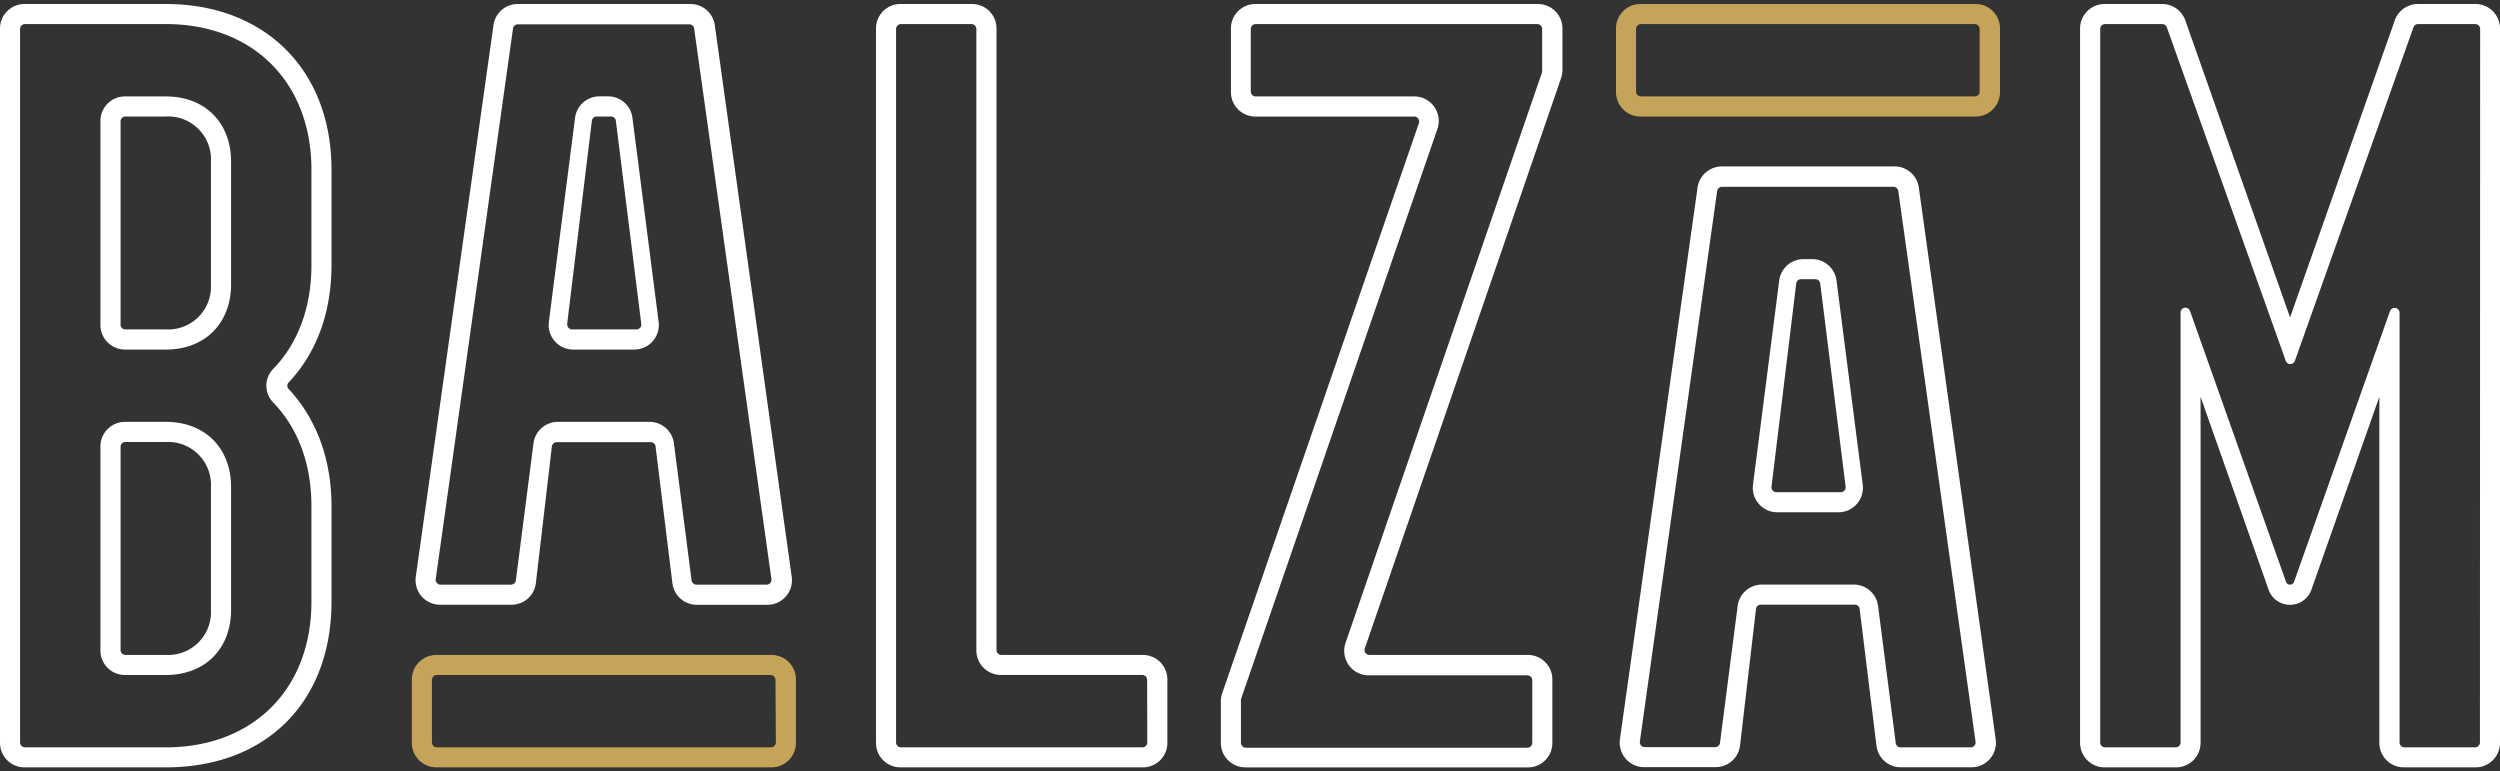 <?xml version="1.0" encoding="UTF-8"?> <svg xmlns="http://www.w3.org/2000/svg" width="350" height="108"><rect width="100%" height="100%" fill="#333333" stroke="none"/><path d="M160 91.69h-19.8a.69.69 0 0 1-.69-.69V4a3.42 3.42 0 0 0-3.43-3.44h-10A3.42 3.42 0 0 0 122.64 4v100a3.42 3.42 0 0 0 3.43 3.43H160a3.42 3.42 0 0 0 3.43-3.43v-8.88a3.43 3.43 0 0 0-3.43-3.43m.62 12.25a.69.69 0 0 1-.69.69h-33.8a.69.69 0 0 1-.68-.69V4.06a.69.69 0 0 1 .68-.69H136a.69.69 0 0 1 .69.69v87a3.43 3.43 0 0 0 3.43 3.43h19.79a.69.69 0 0 1 .69.69zM174.35 107.44h39.55a3.42 3.42 0 0 0 3.43-3.43v-8.89a3.43 3.43 0 0 0-3.43-3.43h-22.19a.68.68 0 0 1-.64-.91l27.48-79.84a3.45 3.45 0 0 0 .19-1.11V4A3.43 3.43 0 0 0 215.3.56h-39.54A3.42 3.42 0 0 0 172.33 4v8.89a3.43 3.43 0 0 0 3.43 3.43H198a.69.69 0 0 1 .65.91l-27.54 79.82a3.56 3.56 0 0 0-.19 1.12V104a3.43 3.43 0 0 0 3.43 3.43m-.62-9.31a.85.85 0 0 1 0-.22l27.51-79.86A3.43 3.43 0 0 0 198 13.5h-22.2a.69.69 0 0 1-.69-.69V4.06a.69.69 0 0 1 .69-.69h39.41a.69.69 0 0 1 .69.69v5.8a.85.85 0 0 1 0 .23L188.38 90a3.43 3.43 0 0 0 3.25 4.55h22.2a.69.69 0 0 1 .69.69v8.75a.69.69 0 0 1-.69.69h-39.41a.69.69 0 0 1-.69-.69zM346.57.56h-8.06a3.43 3.43 0 0 0-3.24 2.29l-14.66 41.59-14.67-41.59a3.43 3.43 0 0 0-3.23-2.29h-8.06A3.43 3.43 0 0 0 291.21 4v100a3.43 3.43 0 0 0 3.44 3.43h10a3.43 3.43 0 0 0 3.43-3.43V55.55l9.52 27a3.18 3.18 0 0 0 6 0l9.51-27V104a3.43 3.43 0 0 0 3.44 3.43h10A3.43 3.43 0 0 0 350 104V4a3.43 3.43 0 0 0-3.43-3.44m.62 103.38a.69.69 0 0 1-.69.69h-9.88a.68.68 0 0 1-.68-.69V43.79a.69.69 0 0 0-1.34-.23l-13.43 37.89a.59.59 0 0 1-.56.4.6.6 0 0 1-.57-.4l-13.43-37.89a.68.68 0 0 0-1.33.23v60.15a.69.69 0 0 1-.69.69h-9.88a.68.68 0 0 1-.68-.69V4.06a.68.68 0 0 1 .68-.69h8a.69.69 0 0 1 .65.46L320 50.5a.68.68 0 0 0 1.29 0l16.59-46.67a.69.69 0 0 1 .65-.46h8a.69.69 0 0 1 .69.69z" fill="#fff"></path><path d="M108 91.69H61.09a3.44 3.44 0 0 0-3.43 3.43V104a3.43 3.43 0 0 0 3.43 3.43H108a3.42 3.42 0 0 0 3.43-3.43v-8.88a3.43 3.43 0 0 0-3.43-3.43m.62 12.25a.69.69 0 0 1-.68.69H61.16a.69.69 0 0 1-.69-.69v-8.75a.69.69 0 0 1 .69-.69h46.73a.69.69 0 0 1 .68.69z" fill="#c5a45a"></path><path d="M61.61 84.66h10a3.42 3.42 0 0 0 3.41-3l2.24-19.15a.7.7 0 0 1 .68-.61H91.1a.68.68 0 0 1 .68.61l2.36 19.16a3.43 3.43 0 0 0 3.4 3h9.9a3.43 3.43 0 0 0 3.4-3.91L100.07 3.51a3.44 3.44 0 0 0-3.4-2.95H72.48a3.42 3.42 0 0 0-3.39 2.95L58.21 80.75a3.43 3.43 0 0 0 3.4 3.91M61 81.07L71.82 4a.69.69 0 0 1 .68-.59h24a.67.67 0 0 1 .68.59L108 81.07a.68.68 0 0 1-.68.78H97.5a.7.7 0 0 1-.68-.6l-2.47-19.19a3.44 3.44 0 0 0-3.4-3H78.1a3.44 3.44 0 0 0-3.41 3l-2.47 19.19a.68.68 0 0 1-.68.6h-9.86a.69.69 0 0 1-.68-.78" fill="#fff"></path><path d="M80.24 48.94h8.56a3.44 3.44 0 0 0 3.41-3.87l-3.67-28.58a3.43 3.43 0 0 0-3.41-3h-1.22a3.43 3.43 0 0 0-3.4 3l-3.67 28.58a3.44 3.44 0 0 0 3.4 3.87m-.84-3.58l3.46-28.45a.68.68 0 0 1 .68-.6h2a.68.68 0 0 1 .68.6l3.56 28.44a.69.69 0 0 1-.68.77h-9a.68.68 0 0 1-.68-.76" fill="#fff"></path><path d="M276.53.56h-46.86A3.42 3.42 0 0 0 226.24 4v8.89a3.43 3.43 0 0 0 3.43 3.43h46.86a3.43 3.43 0 0 0 3.47-3.44V4a3.42 3.42 0 0 0-3.47-3.44m.62 12.25a.69.69 0 0 1-.69.69h-46.72a.69.69 0 0 1-.69-.69V4.06a.69.69 0 0 1 .69-.69h46.72a.69.69 0 0 1 .69.69z" fill="#c5a45a"></path><path d="M268.64 26.3a3.42 3.42 0 0 0-3.39-3h-24.19a3.44 3.44 0 0 0-3.4 2.95l-10.87 77.24a3.43 3.43 0 0 0 3.4 3.91h10a3.43 3.43 0 0 0 3.41-3l2.24-19.15a.68.68 0 0 1 .68-.6h13.15a.68.68 0 0 1 .68.6l2.36 19.17a3.42 3.42 0 0 0 3.4 3H276a3.43 3.43 0 0 0 3.4-3.9zm7.3 78.33h-9.86a.68.68 0 0 1-.68-.6l-2.47-19.19a3.43 3.43 0 0 0-3.4-3h-12.86a3.43 3.43 0 0 0-3.4 3L240.8 104a.69.69 0 0 1-.68.6h-9.86a.69.69 0 0 1-.68-.78l10.82-77.08a.69.69 0 0 1 .68-.59h24a.69.69 0 0 1 .68.59l10.82 77.11a.69.69 0 0 1-.68.78" fill="#fff"></path><path d="M257.11 39.28a3.42 3.42 0 0 0-3.4-3h-1.22a3.42 3.42 0 0 0-3.4 3l-3.67 28.57a3.43 3.43 0 0 0 3.4 3.87h8.56a3.43 3.43 0 0 0 3.4-3.87zm.58 29.63h-9a.69.69 0 0 1-.68-.77l3.46-28.44a.68.68 0 0 1 .68-.61h2a.68.68 0 0 1 .68.6l3.56 28.45a.69.69 0 0 1-.68.77M32.35 85.36V68.2c0-5.48-3.66-9.14-9.14-9.14h-5.72a3.44 3.44 0 0 0-3.43 3.43v28.58a3.43 3.43 0 0 0 3.43 3.43h5.72c5.48 0 9.14-3.65 9.14-9.14M16.88 91V62.56a.67.67 0 0 1 .68-.68h5.65a6 6 0 0 1 6.32 6.32v17.16a6 6 0 0 1-6.32 6.33h-5.65a.68.68 0 0 1-.68-.69" fill="#fff"></path><path d="M46.41 84.24V70.88c0-6.77-2.22-12.37-6-16.42a.66.66 0 0 1 0-.92c3.8-4 6-9.65 6-16.42V23.76c0-13.92-9.28-23.2-23.2-23.2H3.43A3.43 3.43 0 0 0 0 4v100a3.43 3.43 0 0 0 3.43 3.43h19.78c14.06 0 23.2-9.14 23.2-23.2m-43.6 19.7V4.06a.69.69 0 0 1 .69-.69h19.71c12.23 0 20.39 8.16 20.39 20.39v13.36c0 6-1.92 11-5.37 14.55a3.36 3.36 0 0 0 0 4.66c3.45 3.55 5.37 8.55 5.37 14.55v13.36c0 12.23-8.16 20.39-20.39 20.39H3.5a.69.69 0 0 1-.69-.69" fill="#fff"></path><path d="M17.49 48.94h5.72c5.48 0 9.14-3.66 9.14-9.15V22.64c0-5.49-3.66-9.14-9.14-9.14h-5.72a3.43 3.43 0 0 0-3.43 3.43V45.5a3.44 3.44 0 0 0 3.43 3.44M16.88 17a.68.68 0 0 1 .68-.69h5.65a6 6 0 0 1 6.32 6.33v17.15a6 6 0 0 1-6.32 6.33h-5.65a.67.67 0 0 1-.68-.68z" fill="#fff"></path></svg> 